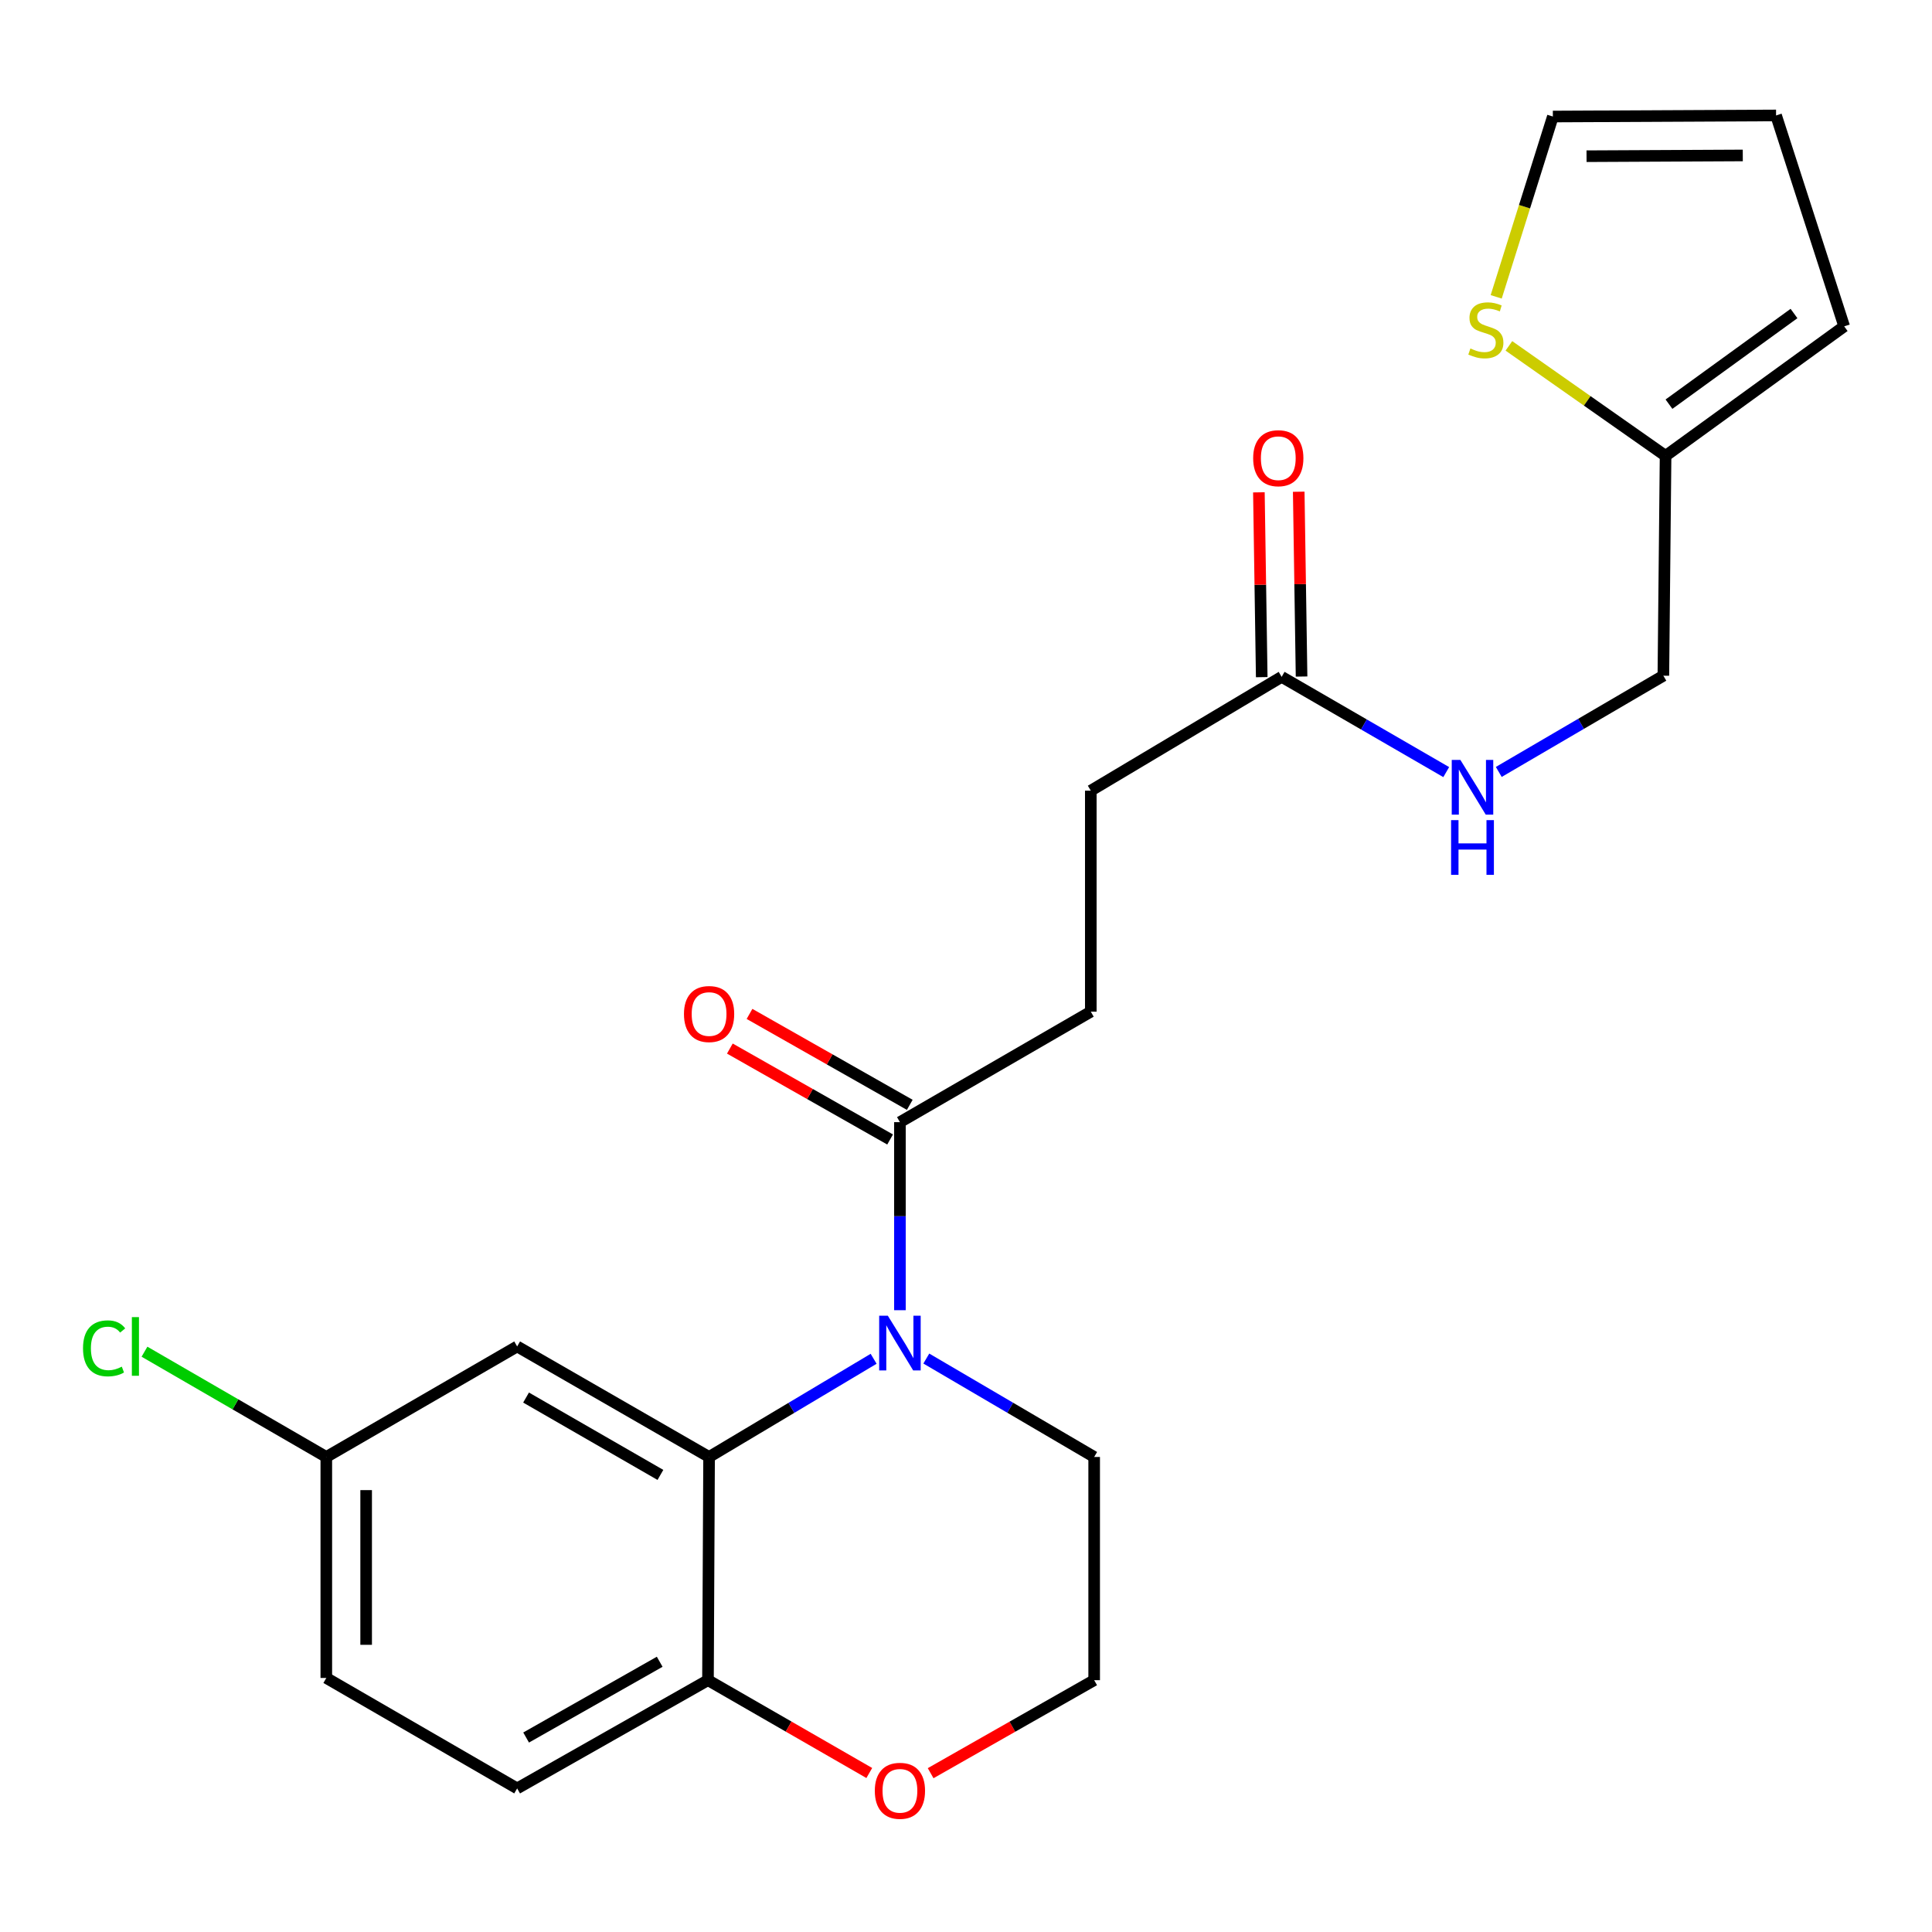 <?xml version='1.0' encoding='iso-8859-1'?>
<svg version='1.1' baseProfile='full'
              xmlns='http://www.w3.org/2000/svg'
                      xmlns:rdkit='http://www.rdkit.org/xml'
                      xmlns:xlink='http://www.w3.org/1999/xlink'
                  xml:space='preserve'
width='1000px' height='1000px' viewBox='0 0 1000 1000'>
<!-- END OF HEADER -->
<rect style='opacity:1.0;fill:#FFFFFF;stroke:none' width='1000' height='1000' x='0' y='0'> </rect>
<path class='bond-0' d='M 452.187,703.304 L 409.604,728.714' style='fill:none;fill-rule:evenodd;stroke:#0000FF;stroke-width:6px;stroke-linecap:butt;stroke-linejoin:miter;stroke-opacity:1' />
<path class='bond-0' d='M 409.604,728.714 L 367.021,754.125' style='fill:none;fill-rule:evenodd;stroke:#000000;stroke-width:6px;stroke-linecap:butt;stroke-linejoin:miter;stroke-opacity:1' />
<path class='bond-1' d='M 465.803,678.16 L 465.803,629.493' style='fill:none;fill-rule:evenodd;stroke:#0000FF;stroke-width:6px;stroke-linecap:butt;stroke-linejoin:miter;stroke-opacity:1' />
<path class='bond-1' d='M 465.803,629.493 L 465.803,580.827' style='fill:none;fill-rule:evenodd;stroke:#000000;stroke-width:6px;stroke-linecap:butt;stroke-linejoin:miter;stroke-opacity:1' />
<path class='bond-19' d='M 479.457,703.184 L 522.897,728.654' style='fill:none;fill-rule:evenodd;stroke:#0000FF;stroke-width:6px;stroke-linecap:butt;stroke-linejoin:miter;stroke-opacity:1' />
<path class='bond-19' d='M 522.897,728.654 L 566.338,754.125' style='fill:none;fill-rule:evenodd;stroke:#000000;stroke-width:6px;stroke-linecap:butt;stroke-linejoin:miter;stroke-opacity:1' />
<path class='bond-2' d='M 367.021,754.125 L 267.678,696.92' style='fill:none;fill-rule:evenodd;stroke:#000000;stroke-width:6px;stroke-linecap:butt;stroke-linejoin:miter;stroke-opacity:1' />
<path class='bond-2' d='M 341.829,763.415 L 272.289,723.372' style='fill:none;fill-rule:evenodd;stroke:#000000;stroke-width:6px;stroke-linecap:butt;stroke-linejoin:miter;stroke-opacity:1' />
<path class='bond-3' d='M 367.021,754.125 L 366.449,869.657' style='fill:none;fill-rule:evenodd;stroke:#000000;stroke-width:6px;stroke-linecap:butt;stroke-linejoin:miter;stroke-opacity:1' />
<path class='bond-10' d='M 470.892,571.859 L 429.42,548.328' style='fill:none;fill-rule:evenodd;stroke:#000000;stroke-width:6px;stroke-linecap:butt;stroke-linejoin:miter;stroke-opacity:1' />
<path class='bond-10' d='M 429.42,548.328 L 387.949,524.798' style='fill:none;fill-rule:evenodd;stroke:#FF0000;stroke-width:6px;stroke-linecap:butt;stroke-linejoin:miter;stroke-opacity:1' />
<path class='bond-10' d='M 460.715,589.795 L 419.244,566.265' style='fill:none;fill-rule:evenodd;stroke:#000000;stroke-width:6px;stroke-linecap:butt;stroke-linejoin:miter;stroke-opacity:1' />
<path class='bond-10' d='M 419.244,566.265 L 377.772,542.735' style='fill:none;fill-rule:evenodd;stroke:#FF0000;stroke-width:6px;stroke-linecap:butt;stroke-linejoin:miter;stroke-opacity:1' />
<path class='bond-12' d='M 465.803,580.827 L 564.597,523.634' style='fill:none;fill-rule:evenodd;stroke:#000000;stroke-width:6px;stroke-linecap:butt;stroke-linejoin:miter;stroke-opacity:1' />
<path class='bond-16' d='M 267.678,696.92 L 168.896,754.125' style='fill:none;fill-rule:evenodd;stroke:#000000;stroke-width:6px;stroke-linecap:butt;stroke-linejoin:miter;stroke-opacity:1' />
<path class='bond-15' d='M 366.449,869.657 L 267.678,925.681' style='fill:none;fill-rule:evenodd;stroke:#000000;stroke-width:6px;stroke-linecap:butt;stroke-linejoin:miter;stroke-opacity:1' />
<path class='bond-15' d='M 341.458,860.123 L 272.319,899.34' style='fill:none;fill-rule:evenodd;stroke:#000000;stroke-width:6px;stroke-linecap:butt;stroke-linejoin:miter;stroke-opacity:1' />
<path class='bond-23' d='M 366.449,869.657 L 408.193,893.682' style='fill:none;fill-rule:evenodd;stroke:#000000;stroke-width:6px;stroke-linecap:butt;stroke-linejoin:miter;stroke-opacity:1' />
<path class='bond-23' d='M 408.193,893.682 L 449.937,917.707' style='fill:none;fill-rule:evenodd;stroke:#FF0000;stroke-width:6px;stroke-linecap:butt;stroke-linejoin:miter;stroke-opacity:1' />
<path class='bond-4' d='M 781.001,179.024 L 821.55,207.487' style='fill:none;fill-rule:evenodd;stroke:#CCCC00;stroke-width:6px;stroke-linecap:butt;stroke-linejoin:miter;stroke-opacity:1' />
<path class='bond-4' d='M 821.55,207.487 L 862.099,235.95' style='fill:none;fill-rule:evenodd;stroke:#000000;stroke-width:6px;stroke-linecap:butt;stroke-linejoin:miter;stroke-opacity:1' />
<path class='bond-9' d='M 774.427,153.645 L 789.094,106.98' style='fill:none;fill-rule:evenodd;stroke:#CCCC00;stroke-width:6px;stroke-linecap:butt;stroke-linejoin:miter;stroke-opacity:1' />
<path class='bond-9' d='M 789.094,106.98 L 803.76,60.315' style='fill:none;fill-rule:evenodd;stroke:#000000;stroke-width:6px;stroke-linecap:butt;stroke-linejoin:miter;stroke-opacity:1' />
<path class='bond-5' d='M 862.099,235.95 L 860.954,349.74' style='fill:none;fill-rule:evenodd;stroke:#000000;stroke-width:6px;stroke-linecap:butt;stroke-linejoin:miter;stroke-opacity:1' />
<path class='bond-11' d='M 862.099,235.95 L 954.545,168.915' style='fill:none;fill-rule:evenodd;stroke:#000000;stroke-width:6px;stroke-linecap:butt;stroke-linejoin:miter;stroke-opacity:1' />
<path class='bond-11' d='M 863.86,209.199 L 928.572,162.275' style='fill:none;fill-rule:evenodd;stroke:#000000;stroke-width:6px;stroke-linecap:butt;stroke-linejoin:miter;stroke-opacity:1' />
<path class='bond-6' d='M 663.378,350.336 L 564.597,409.247' style='fill:none;fill-rule:evenodd;stroke:#000000;stroke-width:6px;stroke-linecap:butt;stroke-linejoin:miter;stroke-opacity:1' />
<path class='bond-7' d='M 663.378,350.336 L 705.973,374.987' style='fill:none;fill-rule:evenodd;stroke:#000000;stroke-width:6px;stroke-linecap:butt;stroke-linejoin:miter;stroke-opacity:1' />
<path class='bond-7' d='M 705.973,374.987 L 748.567,399.639' style='fill:none;fill-rule:evenodd;stroke:#0000FF;stroke-width:6px;stroke-linecap:butt;stroke-linejoin:miter;stroke-opacity:1' />
<path class='bond-14' d='M 673.688,350.177 L 672.953,302.347' style='fill:none;fill-rule:evenodd;stroke:#000000;stroke-width:6px;stroke-linecap:butt;stroke-linejoin:miter;stroke-opacity:1' />
<path class='bond-14' d='M 672.953,302.347 L 672.217,254.517' style='fill:none;fill-rule:evenodd;stroke:#FF0000;stroke-width:6px;stroke-linecap:butt;stroke-linejoin:miter;stroke-opacity:1' />
<path class='bond-14' d='M 653.068,350.494 L 652.333,302.664' style='fill:none;fill-rule:evenodd;stroke:#000000;stroke-width:6px;stroke-linecap:butt;stroke-linejoin:miter;stroke-opacity:1' />
<path class='bond-14' d='M 652.333,302.664 L 651.597,254.834' style='fill:none;fill-rule:evenodd;stroke:#FF0000;stroke-width:6px;stroke-linecap:butt;stroke-linejoin:miter;stroke-opacity:1' />
<path class='bond-17' d='M 775.761,399.553 L 818.357,374.647' style='fill:none;fill-rule:evenodd;stroke:#0000FF;stroke-width:6px;stroke-linecap:butt;stroke-linejoin:miter;stroke-opacity:1' />
<path class='bond-17' d='M 818.357,374.647 L 860.954,349.74' style='fill:none;fill-rule:evenodd;stroke:#000000;stroke-width:6px;stroke-linecap:butt;stroke-linejoin:miter;stroke-opacity:1' />
<path class='bond-8' d='M 481.695,917.8 L 524.016,893.728' style='fill:none;fill-rule:evenodd;stroke:#FF0000;stroke-width:6px;stroke-linecap:butt;stroke-linejoin:miter;stroke-opacity:1' />
<path class='bond-8' d='M 524.016,893.728 L 566.338,869.657' style='fill:none;fill-rule:evenodd;stroke:#000000;stroke-width:6px;stroke-linecap:butt;stroke-linejoin:miter;stroke-opacity:1' />
<path class='bond-25' d='M 803.76,60.315 L 919.292,59.753' style='fill:none;fill-rule:evenodd;stroke:#000000;stroke-width:6px;stroke-linecap:butt;stroke-linejoin:miter;stroke-opacity:1' />
<path class='bond-25' d='M 821.19,80.853 L 902.063,80.46' style='fill:none;fill-rule:evenodd;stroke:#000000;stroke-width:6px;stroke-linecap:butt;stroke-linejoin:miter;stroke-opacity:1' />
<path class='bond-13' d='M 954.545,168.915 L 919.292,59.753' style='fill:none;fill-rule:evenodd;stroke:#000000;stroke-width:6px;stroke-linecap:butt;stroke-linejoin:miter;stroke-opacity:1' />
<path class='bond-18' d='M 564.597,523.634 L 564.597,409.247' style='fill:none;fill-rule:evenodd;stroke:#000000;stroke-width:6px;stroke-linecap:butt;stroke-linejoin:miter;stroke-opacity:1' />
<path class='bond-20' d='M 267.678,925.681 L 168.896,868.511' style='fill:none;fill-rule:evenodd;stroke:#000000;stroke-width:6px;stroke-linecap:butt;stroke-linejoin:miter;stroke-opacity:1' />
<path class='bond-22' d='M 168.896,754.125 L 121.841,726.881' style='fill:none;fill-rule:evenodd;stroke:#000000;stroke-width:6px;stroke-linecap:butt;stroke-linejoin:miter;stroke-opacity:1' />
<path class='bond-22' d='M 121.841,726.881 L 74.786,699.638' style='fill:none;fill-rule:evenodd;stroke:#00CC00;stroke-width:6px;stroke-linecap:butt;stroke-linejoin:miter;stroke-opacity:1' />
<path class='bond-24' d='M 168.896,754.125 L 168.896,868.511' style='fill:none;fill-rule:evenodd;stroke:#000000;stroke-width:6px;stroke-linecap:butt;stroke-linejoin:miter;stroke-opacity:1' />
<path class='bond-24' d='M 189.519,771.283 L 189.519,851.353' style='fill:none;fill-rule:evenodd;stroke:#000000;stroke-width:6px;stroke-linecap:butt;stroke-linejoin:miter;stroke-opacity:1' />
<path class='bond-21' d='M 566.338,754.125 L 566.338,869.657' style='fill:none;fill-rule:evenodd;stroke:#000000;stroke-width:6px;stroke-linecap:butt;stroke-linejoin:miter;stroke-opacity:1' />
<path  class='atom-0' d='M 459.543 681.019
L 468.823 696.019
Q 469.743 697.499, 471.223 700.179
Q 472.703 702.859, 472.783 703.019
L 472.783 681.019
L 476.543 681.019
L 476.543 709.339
L 472.663 709.339
L 462.703 692.939
Q 461.543 691.019, 460.303 688.819
Q 459.103 686.619, 458.743 685.939
L 458.743 709.339
L 455.063 709.339
L 455.063 681.019
L 459.543 681.019
' fill='#0000FF'/>
<path  class='atom-5' d='M 761.08 180.376
Q 761.4 180.496, 762.72 181.056
Q 764.04 181.616, 765.48 181.976
Q 766.96 182.296, 768.4 182.296
Q 771.08 182.296, 772.64 181.016
Q 774.2 179.696, 774.2 177.416
Q 774.2 175.856, 773.4 174.896
Q 772.64 173.936, 771.44 173.416
Q 770.24 172.896, 768.24 172.296
Q 765.72 171.536, 764.2 170.816
Q 762.72 170.096, 761.64 168.576
Q 760.6 167.056, 760.6 164.496
Q 760.6 160.936, 763 158.736
Q 765.44 156.536, 770.24 156.536
Q 773.52 156.536, 777.24 158.096
L 776.32 161.176
Q 772.92 159.776, 770.36 159.776
Q 767.6 159.776, 766.08 160.936
Q 764.56 162.056, 764.6 164.016
Q 764.6 165.536, 765.36 166.456
Q 766.16 167.376, 767.28 167.896
Q 768.44 168.416, 770.36 169.016
Q 772.92 169.816, 774.44 170.616
Q 775.96 171.416, 777.04 173.056
Q 778.16 174.656, 778.16 177.416
Q 778.16 181.336, 775.52 183.456
Q 772.92 185.536, 768.56 185.536
Q 766.04 185.536, 764.12 184.976
Q 762.24 184.456, 760 183.536
L 761.08 180.376
' fill='#CCCC00'/>
<path  class='atom-8' d='M 755.9 393.346
L 765.18 408.346
Q 766.1 409.826, 767.58 412.506
Q 769.06 415.186, 769.14 415.346
L 769.14 393.346
L 772.9 393.346
L 772.9 421.666
L 769.02 421.666
L 759.06 405.266
Q 757.9 403.346, 756.66 401.146
Q 755.46 398.946, 755.1 398.266
L 755.1 421.666
L 751.42 421.666
L 751.42 393.346
L 755.9 393.346
' fill='#0000FF'/>
<path  class='atom-8' d='M 751.08 424.498
L 754.92 424.498
L 754.92 436.538
L 769.4 436.538
L 769.4 424.498
L 773.24 424.498
L 773.24 452.818
L 769.4 452.818
L 769.4 439.738
L 754.92 439.738
L 754.92 452.818
L 751.08 452.818
L 751.08 424.498
' fill='#0000FF'/>
<path  class='atom-9' d='M 452.803 926.918
Q 452.803 920.118, 456.163 916.318
Q 459.523 912.518, 465.803 912.518
Q 472.083 912.518, 475.443 916.318
Q 478.803 920.118, 478.803 926.918
Q 478.803 933.798, 475.403 937.718
Q 472.003 941.598, 465.803 941.598
Q 459.563 941.598, 456.163 937.718
Q 452.803 933.838, 452.803 926.918
M 465.803 938.398
Q 470.123 938.398, 472.443 935.518
Q 474.803 932.598, 474.803 926.918
Q 474.803 921.358, 472.443 918.558
Q 470.123 915.718, 465.803 915.718
Q 461.483 915.718, 459.123 918.518
Q 456.803 921.318, 456.803 926.918
Q 456.803 932.638, 459.123 935.518
Q 461.483 938.398, 465.803 938.398
' fill='#FF0000'/>
<path  class='atom-11' d='M 354.021 524.859
Q 354.021 518.059, 357.381 514.259
Q 360.741 510.459, 367.021 510.459
Q 373.301 510.459, 376.661 514.259
Q 380.021 518.059, 380.021 524.859
Q 380.021 531.739, 376.621 535.659
Q 373.221 539.539, 367.021 539.539
Q 360.781 539.539, 357.381 535.659
Q 354.021 531.779, 354.021 524.859
M 367.021 536.339
Q 371.341 536.339, 373.661 533.459
Q 376.021 530.539, 376.021 524.859
Q 376.021 519.299, 373.661 516.499
Q 371.341 513.659, 367.021 513.659
Q 362.701 513.659, 360.341 516.459
Q 358.021 519.259, 358.021 524.859
Q 358.021 530.579, 360.341 533.459
Q 362.701 536.339, 367.021 536.339
' fill='#FF0000'/>
<path  class='atom-15' d='M 648.637 237.164
Q 648.637 230.364, 651.997 226.564
Q 655.357 222.764, 661.637 222.764
Q 667.917 222.764, 671.277 226.564
Q 674.637 230.364, 674.637 237.164
Q 674.637 244.044, 671.237 247.964
Q 667.837 251.844, 661.637 251.844
Q 655.397 251.844, 651.997 247.964
Q 648.637 244.084, 648.637 237.164
M 661.637 248.644
Q 665.957 248.644, 668.277 245.764
Q 670.637 242.844, 670.637 237.164
Q 670.637 231.604, 668.277 228.804
Q 665.957 225.964, 661.637 225.964
Q 657.317 225.964, 654.957 228.764
Q 652.637 231.564, 652.637 237.164
Q 652.637 242.884, 654.957 245.764
Q 657.317 248.644, 661.637 248.644
' fill='#FF0000'/>
<path  class='atom-23' d='M 42.971 697.9
Q 42.971 690.86, 46.251 687.18
Q 49.571 683.46, 55.851 683.46
Q 61.691 683.46, 64.811 687.58
L 62.171 689.74
Q 59.891 686.74, 55.851 686.74
Q 51.571 686.74, 49.291 689.62
Q 47.051 692.46, 47.051 697.9
Q 47.051 703.5, 49.371 706.38
Q 51.731 709.26, 56.291 709.26
Q 59.411 709.26, 63.051 707.38
L 64.171 710.38
Q 62.691 711.34, 60.451 711.9
Q 58.211 712.46, 55.731 712.46
Q 49.571 712.46, 46.251 708.7
Q 42.971 704.94, 42.971 697.9
' fill='#00CC00'/>
<path  class='atom-23' d='M 68.251 681.74
L 71.931 681.74
L 71.931 712.1
L 68.251 712.1
L 68.251 681.74
' fill='#00CC00'/>
</svg>
